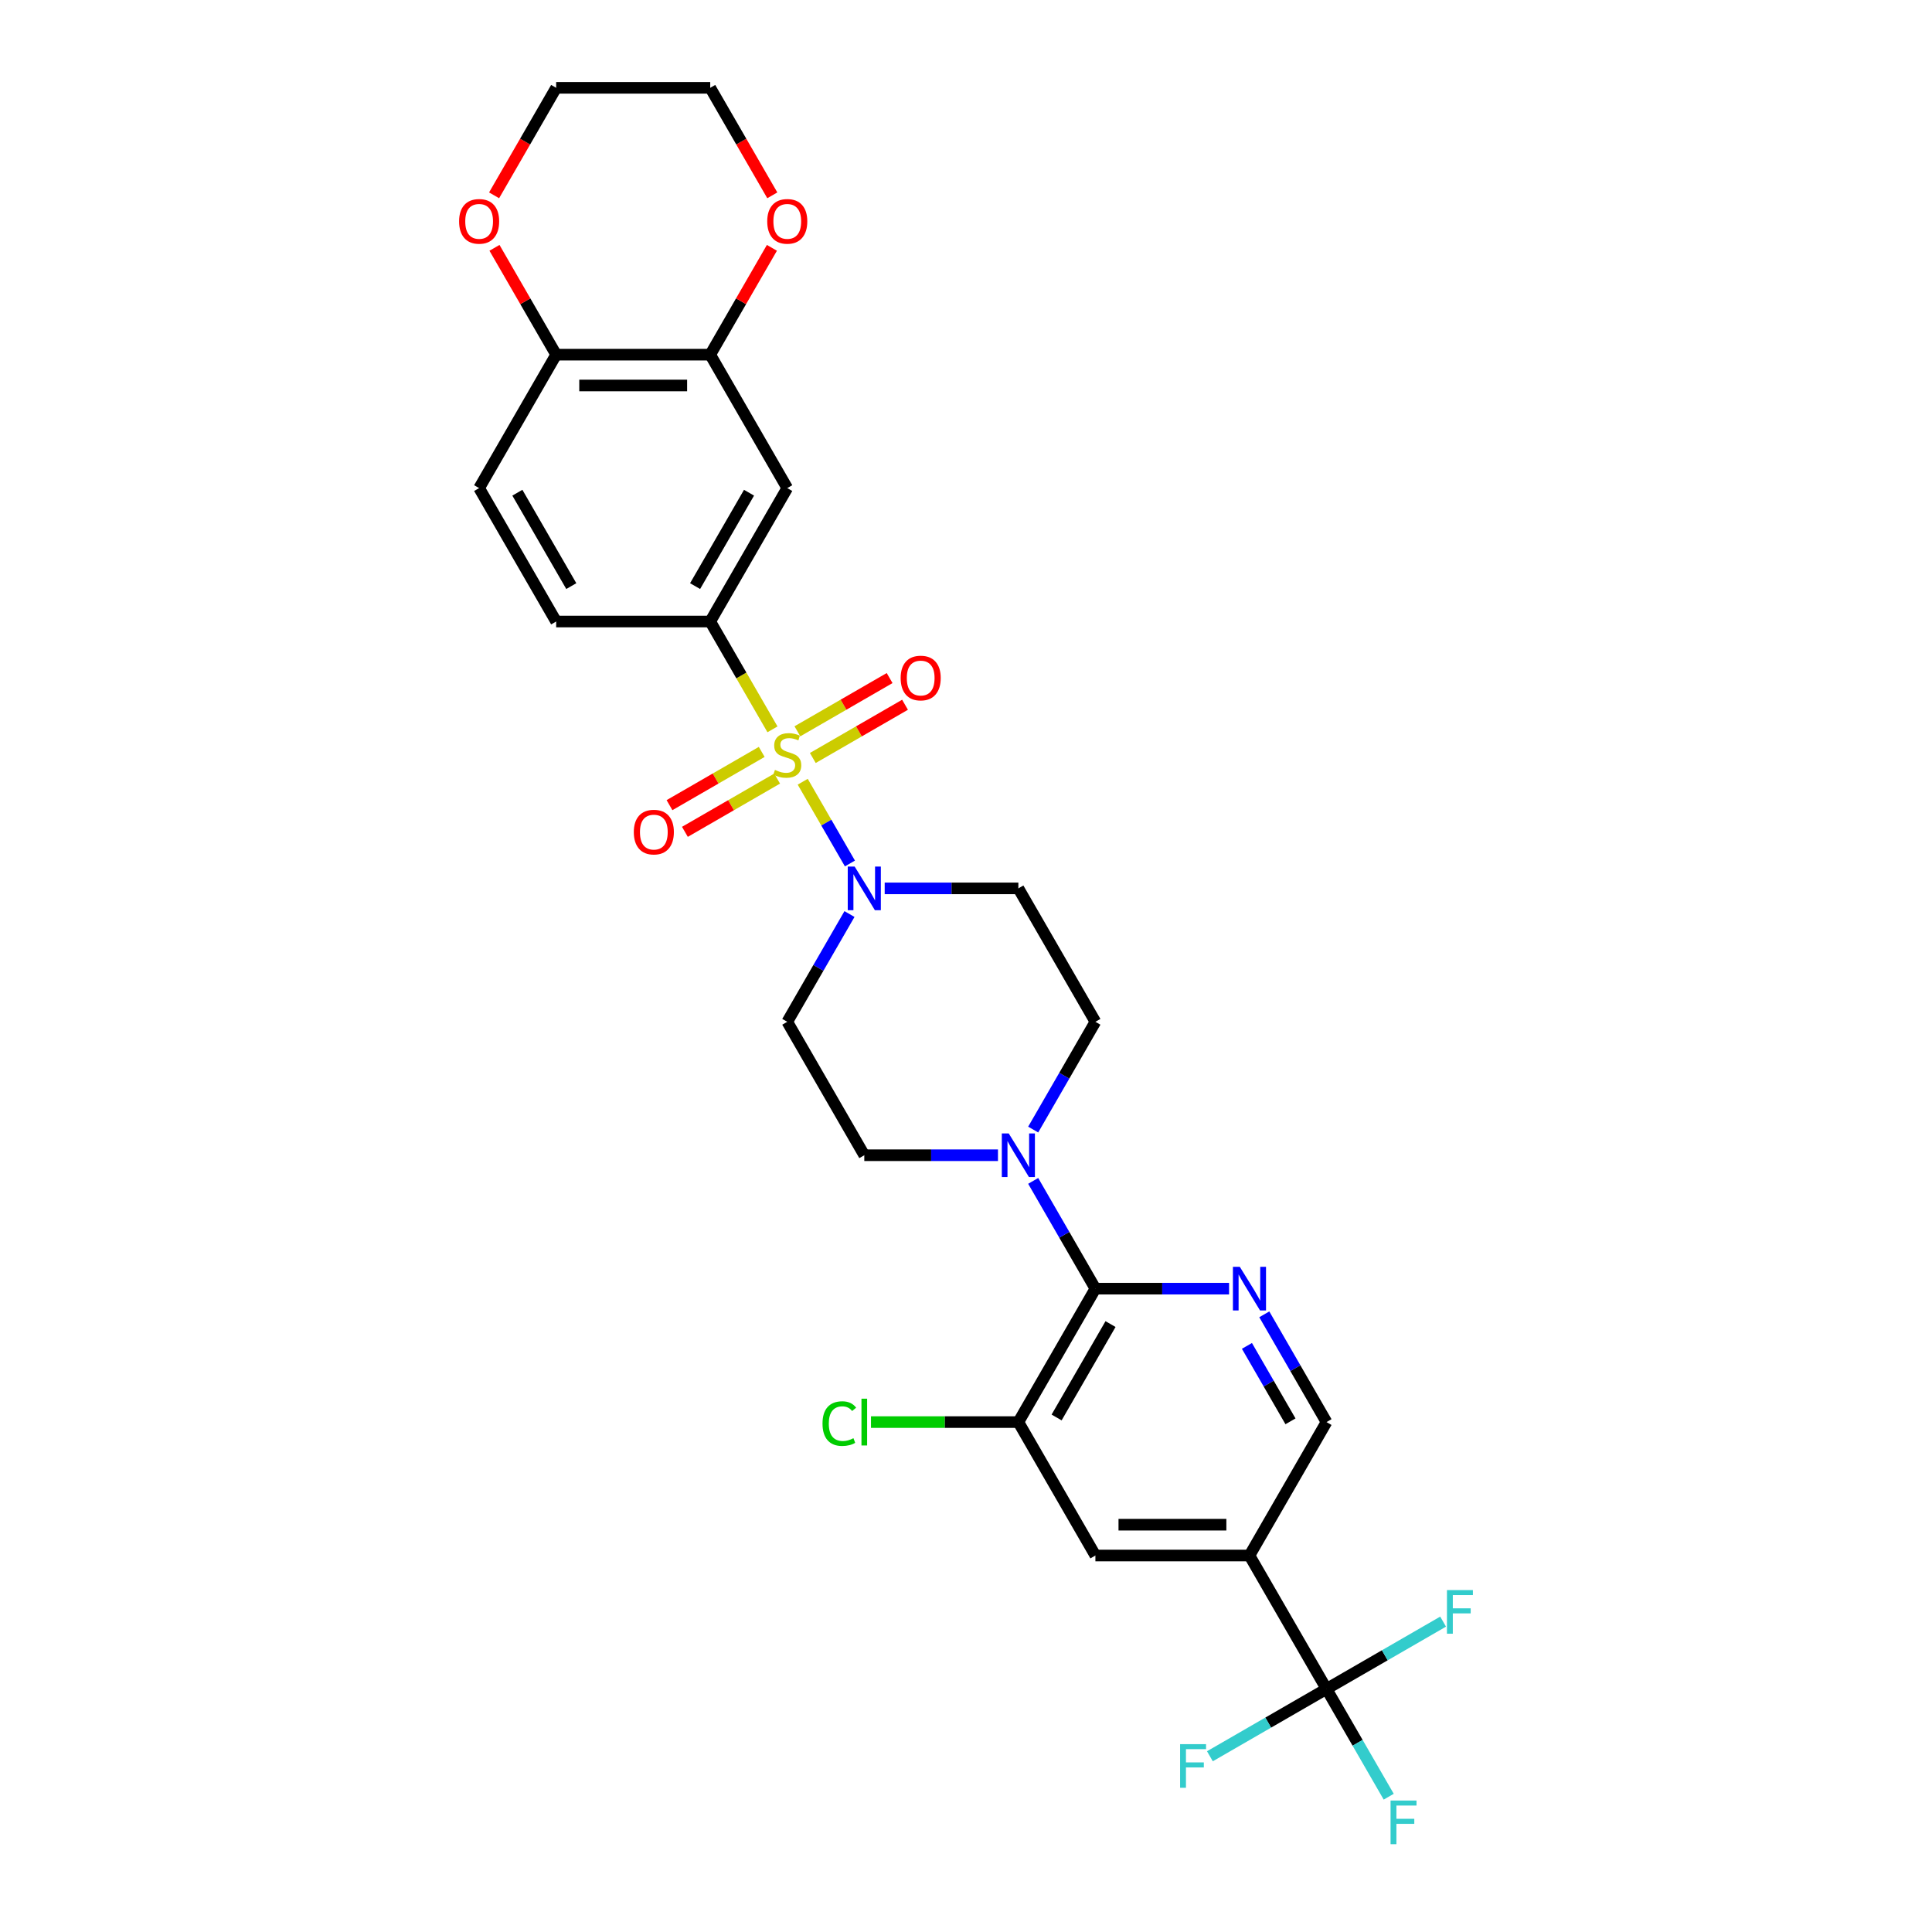 <?xml version='1.0' encoding='iso-8859-1'?>
<svg version='1.1' baseProfile='full'
              xmlns='http://www.w3.org/2000/svg'
                      xmlns:rdkit='http://www.rdkit.org/xml'
                      xmlns:xlink='http://www.w3.org/1999/xlink'
                  xml:space='preserve'
width='1000px' height='1000px' viewBox='0 0 1000 1000'>
<!-- END OF HEADER -->
<rect style='opacity:1.0;fill:#FFFFFF;stroke:none' width='1000' height='1000' x='0' y='0'> </rect>
<path class='bond-0' d='M 415.488,404.622 L 427.704,425.78' style='fill:none;fill-rule:evenodd;stroke:#CCCC00;stroke-width:6px;stroke-linecap:butt;stroke-linejoin:miter;stroke-opacity:1' />
<path class='bond-0' d='M 427.704,425.78 L 439.92,446.938' style='fill:none;fill-rule:evenodd;stroke:#0000FF;stroke-width:6px;stroke-linecap:butt;stroke-linejoin:miter;stroke-opacity:1' />
<path class='bond-4' d='M 399.834,377.508 L 383.724,349.604' style='fill:none;fill-rule:evenodd;stroke:#CCCC00;stroke-width:6px;stroke-linecap:butt;stroke-linejoin:miter;stroke-opacity:1' />
<path class='bond-4' d='M 383.724,349.604 L 367.614,321.7' style='fill:none;fill-rule:evenodd;stroke:#000000;stroke-width:6px;stroke-linecap:butt;stroke-linejoin:miter;stroke-opacity:1' />
<path class='bond-11' d='M 394.265,389.187 L 370.398,402.967' style='fill:none;fill-rule:evenodd;stroke:#CCCC00;stroke-width:6px;stroke-linecap:butt;stroke-linejoin:miter;stroke-opacity:1' />
<path class='bond-11' d='M 370.398,402.967 L 346.532,416.746' style='fill:none;fill-rule:evenodd;stroke:#FF0000;stroke-width:6px;stroke-linecap:butt;stroke-linejoin:miter;stroke-opacity:1' />
<path class='bond-11' d='M 402.239,403 L 378.373,416.779' style='fill:none;fill-rule:evenodd;stroke:#CCCC00;stroke-width:6px;stroke-linecap:butt;stroke-linejoin:miter;stroke-opacity:1' />
<path class='bond-11' d='M 378.373,416.779 L 354.506,430.558' style='fill:none;fill-rule:evenodd;stroke:#FF0000;stroke-width:6px;stroke-linecap:butt;stroke-linejoin:miter;stroke-opacity:1' />
<path class='bond-12' d='M 420.708,392.336 L 444.575,378.557' style='fill:none;fill-rule:evenodd;stroke:#CCCC00;stroke-width:6px;stroke-linecap:butt;stroke-linejoin:miter;stroke-opacity:1' />
<path class='bond-12' d='M 444.575,378.557 L 468.441,364.778' style='fill:none;fill-rule:evenodd;stroke:#FF0000;stroke-width:6px;stroke-linecap:butt;stroke-linejoin:miter;stroke-opacity:1' />
<path class='bond-12' d='M 412.734,378.524 L 436.6,364.745' style='fill:none;fill-rule:evenodd;stroke:#CCCC00;stroke-width:6px;stroke-linecap:butt;stroke-linejoin:miter;stroke-opacity:1' />
<path class='bond-12' d='M 436.6,364.745 L 460.467,350.965' style='fill:none;fill-rule:evenodd;stroke:#FF0000;stroke-width:6px;stroke-linecap:butt;stroke-linejoin:miter;stroke-opacity:1' />
<path class='bond-13' d='M 439.689,473.109 L 423.588,500.997' style='fill:none;fill-rule:evenodd;stroke:#0000FF;stroke-width:6px;stroke-linecap:butt;stroke-linejoin:miter;stroke-opacity:1' />
<path class='bond-13' d='M 423.588,500.997 L 407.486,528.885' style='fill:none;fill-rule:evenodd;stroke:#000000;stroke-width:6px;stroke-linecap:butt;stroke-linejoin:miter;stroke-opacity:1' />
<path class='bond-14' d='M 457.917,459.823 L 492.511,459.823' style='fill:none;fill-rule:evenodd;stroke:#0000FF;stroke-width:6px;stroke-linecap:butt;stroke-linejoin:miter;stroke-opacity:1' />
<path class='bond-14' d='M 492.511,459.823 L 527.104,459.823' style='fill:none;fill-rule:evenodd;stroke:#000000;stroke-width:6px;stroke-linecap:butt;stroke-linejoin:miter;stroke-opacity:1' />
<path class='bond-1' d='M 566.977,667.008 L 550.876,639.12' style='fill:none;fill-rule:evenodd;stroke:#000000;stroke-width:6px;stroke-linecap:butt;stroke-linejoin:miter;stroke-opacity:1' />
<path class='bond-1' d='M 550.876,639.12 L 534.775,611.232' style='fill:none;fill-rule:evenodd;stroke:#0000FF;stroke-width:6px;stroke-linecap:butt;stroke-linejoin:miter;stroke-opacity:1' />
<path class='bond-5' d='M 566.977,667.008 L 601.571,667.008' style='fill:none;fill-rule:evenodd;stroke:#000000;stroke-width:6px;stroke-linecap:butt;stroke-linejoin:miter;stroke-opacity:1' />
<path class='bond-5' d='M 601.571,667.008 L 636.164,667.008' style='fill:none;fill-rule:evenodd;stroke:#0000FF;stroke-width:6px;stroke-linecap:butt;stroke-linejoin:miter;stroke-opacity:1' />
<path class='bond-7' d='M 566.977,667.008 L 527.104,736.069' style='fill:none;fill-rule:evenodd;stroke:#000000;stroke-width:6px;stroke-linecap:butt;stroke-linejoin:miter;stroke-opacity:1' />
<path class='bond-7' d='M 574.808,685.341 L 546.898,733.684' style='fill:none;fill-rule:evenodd;stroke:#000000;stroke-width:6px;stroke-linecap:butt;stroke-linejoin:miter;stroke-opacity:1' />
<path class='bond-2' d='M 686.595,874.192 L 646.722,805.131' style='fill:none;fill-rule:evenodd;stroke:#000000;stroke-width:6px;stroke-linecap:butt;stroke-linejoin:miter;stroke-opacity:1' />
<path class='bond-23' d='M 686.595,874.192 L 702.696,902.08' style='fill:none;fill-rule:evenodd;stroke:#000000;stroke-width:6px;stroke-linecap:butt;stroke-linejoin:miter;stroke-opacity:1' />
<path class='bond-23' d='M 702.696,902.08 L 718.797,929.968' style='fill:none;fill-rule:evenodd;stroke:#33CCCC;stroke-width:6px;stroke-linecap:butt;stroke-linejoin:miter;stroke-opacity:1' />
<path class='bond-24' d='M 686.595,874.192 L 656.418,891.615' style='fill:none;fill-rule:evenodd;stroke:#000000;stroke-width:6px;stroke-linecap:butt;stroke-linejoin:miter;stroke-opacity:1' />
<path class='bond-24' d='M 656.418,891.615 L 626.242,909.037' style='fill:none;fill-rule:evenodd;stroke:#33CCCC;stroke-width:6px;stroke-linecap:butt;stroke-linejoin:miter;stroke-opacity:1' />
<path class='bond-25' d='M 686.595,874.192 L 716.772,856.77' style='fill:none;fill-rule:evenodd;stroke:#000000;stroke-width:6px;stroke-linecap:butt;stroke-linejoin:miter;stroke-opacity:1' />
<path class='bond-25' d='M 716.772,856.77 L 746.948,839.347' style='fill:none;fill-rule:evenodd;stroke:#33CCCC;stroke-width:6px;stroke-linecap:butt;stroke-linejoin:miter;stroke-opacity:1' />
<path class='bond-3' d='M 646.722,805.131 L 566.977,805.131' style='fill:none;fill-rule:evenodd;stroke:#000000;stroke-width:6px;stroke-linecap:butt;stroke-linejoin:miter;stroke-opacity:1' />
<path class='bond-3' d='M 634.761,789.182 L 578.939,789.182' style='fill:none;fill-rule:evenodd;stroke:#000000;stroke-width:6px;stroke-linecap:butt;stroke-linejoin:miter;stroke-opacity:1' />
<path class='bond-32' d='M 646.722,805.131 L 686.595,736.069' style='fill:none;fill-rule:evenodd;stroke:#000000;stroke-width:6px;stroke-linecap:butt;stroke-linejoin:miter;stroke-opacity:1' />
<path class='bond-8' d='M 367.614,321.7 L 407.486,252.639' style='fill:none;fill-rule:evenodd;stroke:#000000;stroke-width:6px;stroke-linecap:butt;stroke-linejoin:miter;stroke-opacity:1' />
<path class='bond-8' d='M 359.782,303.367 L 387.693,255.024' style='fill:none;fill-rule:evenodd;stroke:#000000;stroke-width:6px;stroke-linecap:butt;stroke-linejoin:miter;stroke-opacity:1' />
<path class='bond-20' d='M 367.614,321.7 L 287.869,321.7' style='fill:none;fill-rule:evenodd;stroke:#000000;stroke-width:6px;stroke-linecap:butt;stroke-linejoin:miter;stroke-opacity:1' />
<path class='bond-15' d='M 654.393,680.293 L 670.494,708.181' style='fill:none;fill-rule:evenodd;stroke:#0000FF;stroke-width:6px;stroke-linecap:butt;stroke-linejoin:miter;stroke-opacity:1' />
<path class='bond-15' d='M 670.494,708.181 L 686.595,736.069' style='fill:none;fill-rule:evenodd;stroke:#000000;stroke-width:6px;stroke-linecap:butt;stroke-linejoin:miter;stroke-opacity:1' />
<path class='bond-15' d='M 645.411,696.634 L 656.682,716.156' style='fill:none;fill-rule:evenodd;stroke:#0000FF;stroke-width:6px;stroke-linecap:butt;stroke-linejoin:miter;stroke-opacity:1' />
<path class='bond-15' d='M 656.682,716.156 L 667.952,735.677' style='fill:none;fill-rule:evenodd;stroke:#000000;stroke-width:6px;stroke-linecap:butt;stroke-linejoin:miter;stroke-opacity:1' />
<path class='bond-6' d='M 534.775,584.661 L 550.876,556.773' style='fill:none;fill-rule:evenodd;stroke:#0000FF;stroke-width:6px;stroke-linecap:butt;stroke-linejoin:miter;stroke-opacity:1' />
<path class='bond-6' d='M 550.876,556.773 L 566.977,528.885' style='fill:none;fill-rule:evenodd;stroke:#000000;stroke-width:6px;stroke-linecap:butt;stroke-linejoin:miter;stroke-opacity:1' />
<path class='bond-29' d='M 516.546,597.946 L 481.953,597.946' style='fill:none;fill-rule:evenodd;stroke:#0000FF;stroke-width:6px;stroke-linecap:butt;stroke-linejoin:miter;stroke-opacity:1' />
<path class='bond-29' d='M 481.953,597.946 L 447.359,597.946' style='fill:none;fill-rule:evenodd;stroke:#000000;stroke-width:6px;stroke-linecap:butt;stroke-linejoin:miter;stroke-opacity:1' />
<path class='bond-9' d='M 527.104,736.069 L 566.977,805.131' style='fill:none;fill-rule:evenodd;stroke:#000000;stroke-width:6px;stroke-linecap:butt;stroke-linejoin:miter;stroke-opacity:1' />
<path class='bond-26' d='M 527.104,736.069 L 488.962,736.069' style='fill:none;fill-rule:evenodd;stroke:#000000;stroke-width:6px;stroke-linecap:butt;stroke-linejoin:miter;stroke-opacity:1' />
<path class='bond-26' d='M 488.962,736.069 L 450.82,736.069' style='fill:none;fill-rule:evenodd;stroke:#00CC00;stroke-width:6px;stroke-linecap:butt;stroke-linejoin:miter;stroke-opacity:1' />
<path class='bond-10' d='M 407.486,252.639 L 367.614,183.577' style='fill:none;fill-rule:evenodd;stroke:#000000;stroke-width:6px;stroke-linecap:butt;stroke-linejoin:miter;stroke-opacity:1' />
<path class='bond-19' d='M 367.614,183.577 L 383.577,155.929' style='fill:none;fill-rule:evenodd;stroke:#000000;stroke-width:6px;stroke-linecap:butt;stroke-linejoin:miter;stroke-opacity:1' />
<path class='bond-19' d='M 383.577,155.929 L 399.54,128.28' style='fill:none;fill-rule:evenodd;stroke:#FF0000;stroke-width:6px;stroke-linecap:butt;stroke-linejoin:miter;stroke-opacity:1' />
<path class='bond-30' d='M 367.614,183.577 L 287.869,183.577' style='fill:none;fill-rule:evenodd;stroke:#000000;stroke-width:6px;stroke-linecap:butt;stroke-linejoin:miter;stroke-opacity:1' />
<path class='bond-30' d='M 355.652,199.527 L 299.83,199.527' style='fill:none;fill-rule:evenodd;stroke:#000000;stroke-width:6px;stroke-linecap:butt;stroke-linejoin:miter;stroke-opacity:1' />
<path class='bond-18' d='M 407.486,528.885 L 447.359,597.946' style='fill:none;fill-rule:evenodd;stroke:#000000;stroke-width:6px;stroke-linecap:butt;stroke-linejoin:miter;stroke-opacity:1' />
<path class='bond-17' d='M 527.104,459.823 L 566.977,528.885' style='fill:none;fill-rule:evenodd;stroke:#000000;stroke-width:6px;stroke-linecap:butt;stroke-linejoin:miter;stroke-opacity:1' />
<path class='bond-16' d='M 287.869,183.577 L 247.996,252.639' style='fill:none;fill-rule:evenodd;stroke:#000000;stroke-width:6px;stroke-linecap:butt;stroke-linejoin:miter;stroke-opacity:1' />
<path class='bond-21' d='M 287.869,183.577 L 271.906,155.929' style='fill:none;fill-rule:evenodd;stroke:#000000;stroke-width:6px;stroke-linecap:butt;stroke-linejoin:miter;stroke-opacity:1' />
<path class='bond-21' d='M 271.906,155.929 L 255.943,128.28' style='fill:none;fill-rule:evenodd;stroke:#FF0000;stroke-width:6px;stroke-linecap:butt;stroke-linejoin:miter;stroke-opacity:1' />
<path class='bond-27' d='M 399.742,101.103 L 383.678,73.279' style='fill:none;fill-rule:evenodd;stroke:#FF0000;stroke-width:6px;stroke-linecap:butt;stroke-linejoin:miter;stroke-opacity:1' />
<path class='bond-27' d='M 383.678,73.279 L 367.614,45.455' style='fill:none;fill-rule:evenodd;stroke:#000000;stroke-width:6px;stroke-linecap:butt;stroke-linejoin:miter;stroke-opacity:1' />
<path class='bond-22' d='M 287.869,321.7 L 247.996,252.639' style='fill:none;fill-rule:evenodd;stroke:#000000;stroke-width:6px;stroke-linecap:butt;stroke-linejoin:miter;stroke-opacity:1' />
<path class='bond-22' d='M 295.7,303.367 L 267.789,255.024' style='fill:none;fill-rule:evenodd;stroke:#000000;stroke-width:6px;stroke-linecap:butt;stroke-linejoin:miter;stroke-opacity:1' />
<path class='bond-28' d='M 255.74,101.103 L 271.804,73.279' style='fill:none;fill-rule:evenodd;stroke:#FF0000;stroke-width:6px;stroke-linecap:butt;stroke-linejoin:miter;stroke-opacity:1' />
<path class='bond-28' d='M 271.804,73.279 L 287.869,45.455' style='fill:none;fill-rule:evenodd;stroke:#000000;stroke-width:6px;stroke-linecap:butt;stroke-linejoin:miter;stroke-opacity:1' />
<path class='bond-31' d='M 367.614,45.455 L 287.869,45.455' style='fill:none;fill-rule:evenodd;stroke:#000000;stroke-width:6px;stroke-linecap:butt;stroke-linejoin:miter;stroke-opacity:1' />
<path  class='atom-0' d='M 401.107 398.513
Q 401.362 398.609, 402.415 399.055
Q 403.467 399.502, 404.616 399.789
Q 405.796 400.044, 406.944 400.044
Q 409.081 400.044, 410.325 399.023
Q 411.569 397.971, 411.569 396.153
Q 411.569 394.909, 410.931 394.143
Q 410.325 393.377, 409.368 392.963
Q 408.412 392.548, 406.817 392.07
Q 404.807 391.464, 403.595 390.889
Q 402.415 390.315, 401.553 389.103
Q 400.724 387.891, 400.724 385.85
Q 400.724 383.011, 402.638 381.256
Q 404.584 379.502, 408.412 379.502
Q 411.027 379.502, 413.994 380.746
L 413.26 383.202
Q 410.549 382.086, 408.507 382.086
Q 406.306 382.086, 405.094 383.011
Q 403.882 383.904, 403.914 385.467
Q 403.914 386.679, 404.52 387.413
Q 405.158 388.146, 406.051 388.561
Q 406.976 388.976, 408.507 389.454
Q 410.549 390.092, 411.761 390.73
Q 412.973 391.368, 413.834 392.676
Q 414.727 393.952, 414.727 396.153
Q 414.727 399.279, 412.622 400.969
Q 410.549 402.628, 407.072 402.628
Q 405.062 402.628, 403.531 402.181
Q 402.032 401.767, 400.246 401.033
L 401.107 398.513
' fill='#CCCC00'/>
<path  class='atom-1' d='M 442.367 448.531
L 449.767 460.493
Q 450.501 461.673, 451.681 463.811
Q 452.862 465.948, 452.925 466.075
L 452.925 448.531
L 455.924 448.531
L 455.924 471.115
L 452.83 471.115
L 444.887 458.037
Q 443.962 456.506, 442.973 454.752
Q 442.016 452.997, 441.729 452.455
L 441.729 471.115
L 438.794 471.115
L 438.794 448.531
L 442.367 448.531
' fill='#0000FF'/>
<path  class='atom-6' d='M 641.73 655.716
L 649.131 667.678
Q 649.864 668.858, 651.045 670.995
Q 652.225 673.132, 652.289 673.26
L 652.289 655.716
L 655.287 655.716
L 655.287 678.3
L 652.193 678.3
L 644.25 665.221
Q 643.325 663.69, 642.336 661.936
Q 641.379 660.181, 641.092 659.639
L 641.092 678.3
L 638.158 678.3
L 638.158 655.716
L 641.73 655.716
' fill='#0000FF'/>
<path  class='atom-7' d='M 522.112 586.654
L 529.513 598.616
Q 530.246 599.796, 531.427 601.933
Q 532.607 604.071, 532.671 604.198
L 532.671 586.654
L 535.669 586.654
L 535.669 609.238
L 532.575 609.238
L 524.632 596.16
Q 523.707 594.629, 522.718 592.874
Q 521.761 591.12, 521.474 590.578
L 521.474 609.238
L 518.54 609.238
L 518.54 586.654
L 522.112 586.654
' fill='#0000FF'/>
<path  class='atom-12' d='M 328.058 430.698
Q 328.058 425.276, 330.738 422.245
Q 333.417 419.215, 338.425 419.215
Q 343.433 419.215, 346.112 422.245
Q 348.792 425.276, 348.792 430.698
Q 348.792 436.185, 346.081 439.311
Q 343.369 442.405, 338.425 442.405
Q 333.449 442.405, 330.738 439.311
Q 328.058 436.217, 328.058 430.698
M 338.425 439.853
Q 341.87 439.853, 343.72 437.556
Q 345.602 435.228, 345.602 430.698
Q 345.602 426.264, 343.72 424.032
Q 341.87 421.767, 338.425 421.767
Q 334.98 421.767, 333.098 424
Q 331.248 426.233, 331.248 430.698
Q 331.248 435.26, 333.098 437.556
Q 334.98 439.853, 338.425 439.853
' fill='#FF0000'/>
<path  class='atom-13' d='M 466.181 350.953
Q 466.181 345.53, 468.86 342.5
Q 471.54 339.47, 476.548 339.47
Q 481.556 339.47, 484.235 342.5
Q 486.915 345.53, 486.915 350.953
Q 486.915 356.439, 484.203 359.565
Q 481.492 362.66, 476.548 362.66
Q 471.572 362.66, 468.86 359.565
Q 466.181 356.471, 466.181 350.953
M 476.548 360.108
Q 479.993 360.108, 481.843 357.811
Q 483.725 355.483, 483.725 350.953
Q 483.725 346.519, 481.843 344.286
Q 479.993 342.022, 476.548 342.022
Q 473.103 342.022, 471.221 344.254
Q 469.371 346.487, 469.371 350.953
Q 469.371 355.514, 471.221 357.811
Q 473.103 360.108, 476.548 360.108
' fill='#FF0000'/>
<path  class='atom-20' d='M 397.12 114.58
Q 397.12 109.157, 399.799 106.127
Q 402.478 103.096, 407.486 103.096
Q 412.494 103.096, 415.174 106.127
Q 417.853 109.157, 417.853 114.58
Q 417.853 120.066, 415.142 123.192
Q 412.431 126.286, 407.486 126.286
Q 402.51 126.286, 399.799 123.192
Q 397.12 120.098, 397.12 114.58
M 407.486 123.735
Q 410.931 123.735, 412.782 121.438
Q 414.664 119.109, 414.664 114.58
Q 414.664 110.146, 412.782 107.913
Q 410.931 105.648, 407.486 105.648
Q 404.041 105.648, 402.159 107.881
Q 400.309 110.114, 400.309 114.58
Q 400.309 119.141, 402.159 121.438
Q 404.041 123.735, 407.486 123.735
' fill='#FF0000'/>
<path  class='atom-22' d='M 237.629 114.58
Q 237.629 109.157, 240.308 106.127
Q 242.988 103.096, 247.996 103.096
Q 253.004 103.096, 255.683 106.127
Q 258.363 109.157, 258.363 114.58
Q 258.363 120.066, 255.651 123.192
Q 252.94 126.286, 247.996 126.286
Q 243.02 126.286, 240.308 123.192
Q 237.629 120.098, 237.629 114.58
M 247.996 123.735
Q 251.441 123.735, 253.291 121.438
Q 255.173 119.109, 255.173 114.58
Q 255.173 110.146, 253.291 107.913
Q 251.441 105.648, 247.996 105.648
Q 244.551 105.648, 242.669 107.881
Q 240.819 110.114, 240.819 114.58
Q 240.819 119.141, 242.669 121.438
Q 244.551 123.735, 247.996 123.735
' fill='#FF0000'/>
<path  class='atom-24' d='M 719.753 931.962
L 733.182 931.962
L 733.182 934.545
L 722.783 934.545
L 722.783 941.403
L 732.034 941.403
L 732.034 944.019
L 722.783 944.019
L 722.783 954.545
L 719.753 954.545
L 719.753 931.962
' fill='#33CCCC'/>
<path  class='atom-25' d='M 610.819 902.773
L 624.248 902.773
L 624.248 905.357
L 613.849 905.357
L 613.849 912.215
L 623.1 912.215
L 623.1 914.83
L 613.849 914.83
L 613.849 925.357
L 610.819 925.357
L 610.819 902.773
' fill='#33CCCC'/>
<path  class='atom-26' d='M 748.942 823.027
L 762.371 823.027
L 762.371 825.611
L 751.972 825.611
L 751.972 832.469
L 761.223 832.469
L 761.223 835.085
L 751.972 835.085
L 751.972 845.611
L 748.942 845.611
L 748.942 823.027
' fill='#33CCCC'/>
<path  class='atom-27' d='M 425.732 736.851
Q 425.732 731.237, 428.348 728.302
Q 430.995 725.335, 436.003 725.335
Q 440.661 725.335, 443.149 728.621
L 441.043 730.343
Q 439.225 727.951, 436.003 727.951
Q 432.59 727.951, 430.772 730.248
Q 428.986 732.513, 428.986 736.851
Q 428.986 741.316, 430.836 743.613
Q 432.718 745.91, 436.354 745.91
Q 438.842 745.91, 441.745 744.41
L 442.638 746.803
Q 441.458 747.568, 439.672 748.015
Q 437.885 748.462, 435.908 748.462
Q 430.995 748.462, 428.348 745.463
Q 425.732 742.465, 425.732 736.851
' fill='#00CC00'/>
<path  class='atom-27' d='M 445.892 723.964
L 448.826 723.964
L 448.826 748.174
L 445.892 748.174
L 445.892 723.964
' fill='#00CC00'/>
</svg>
